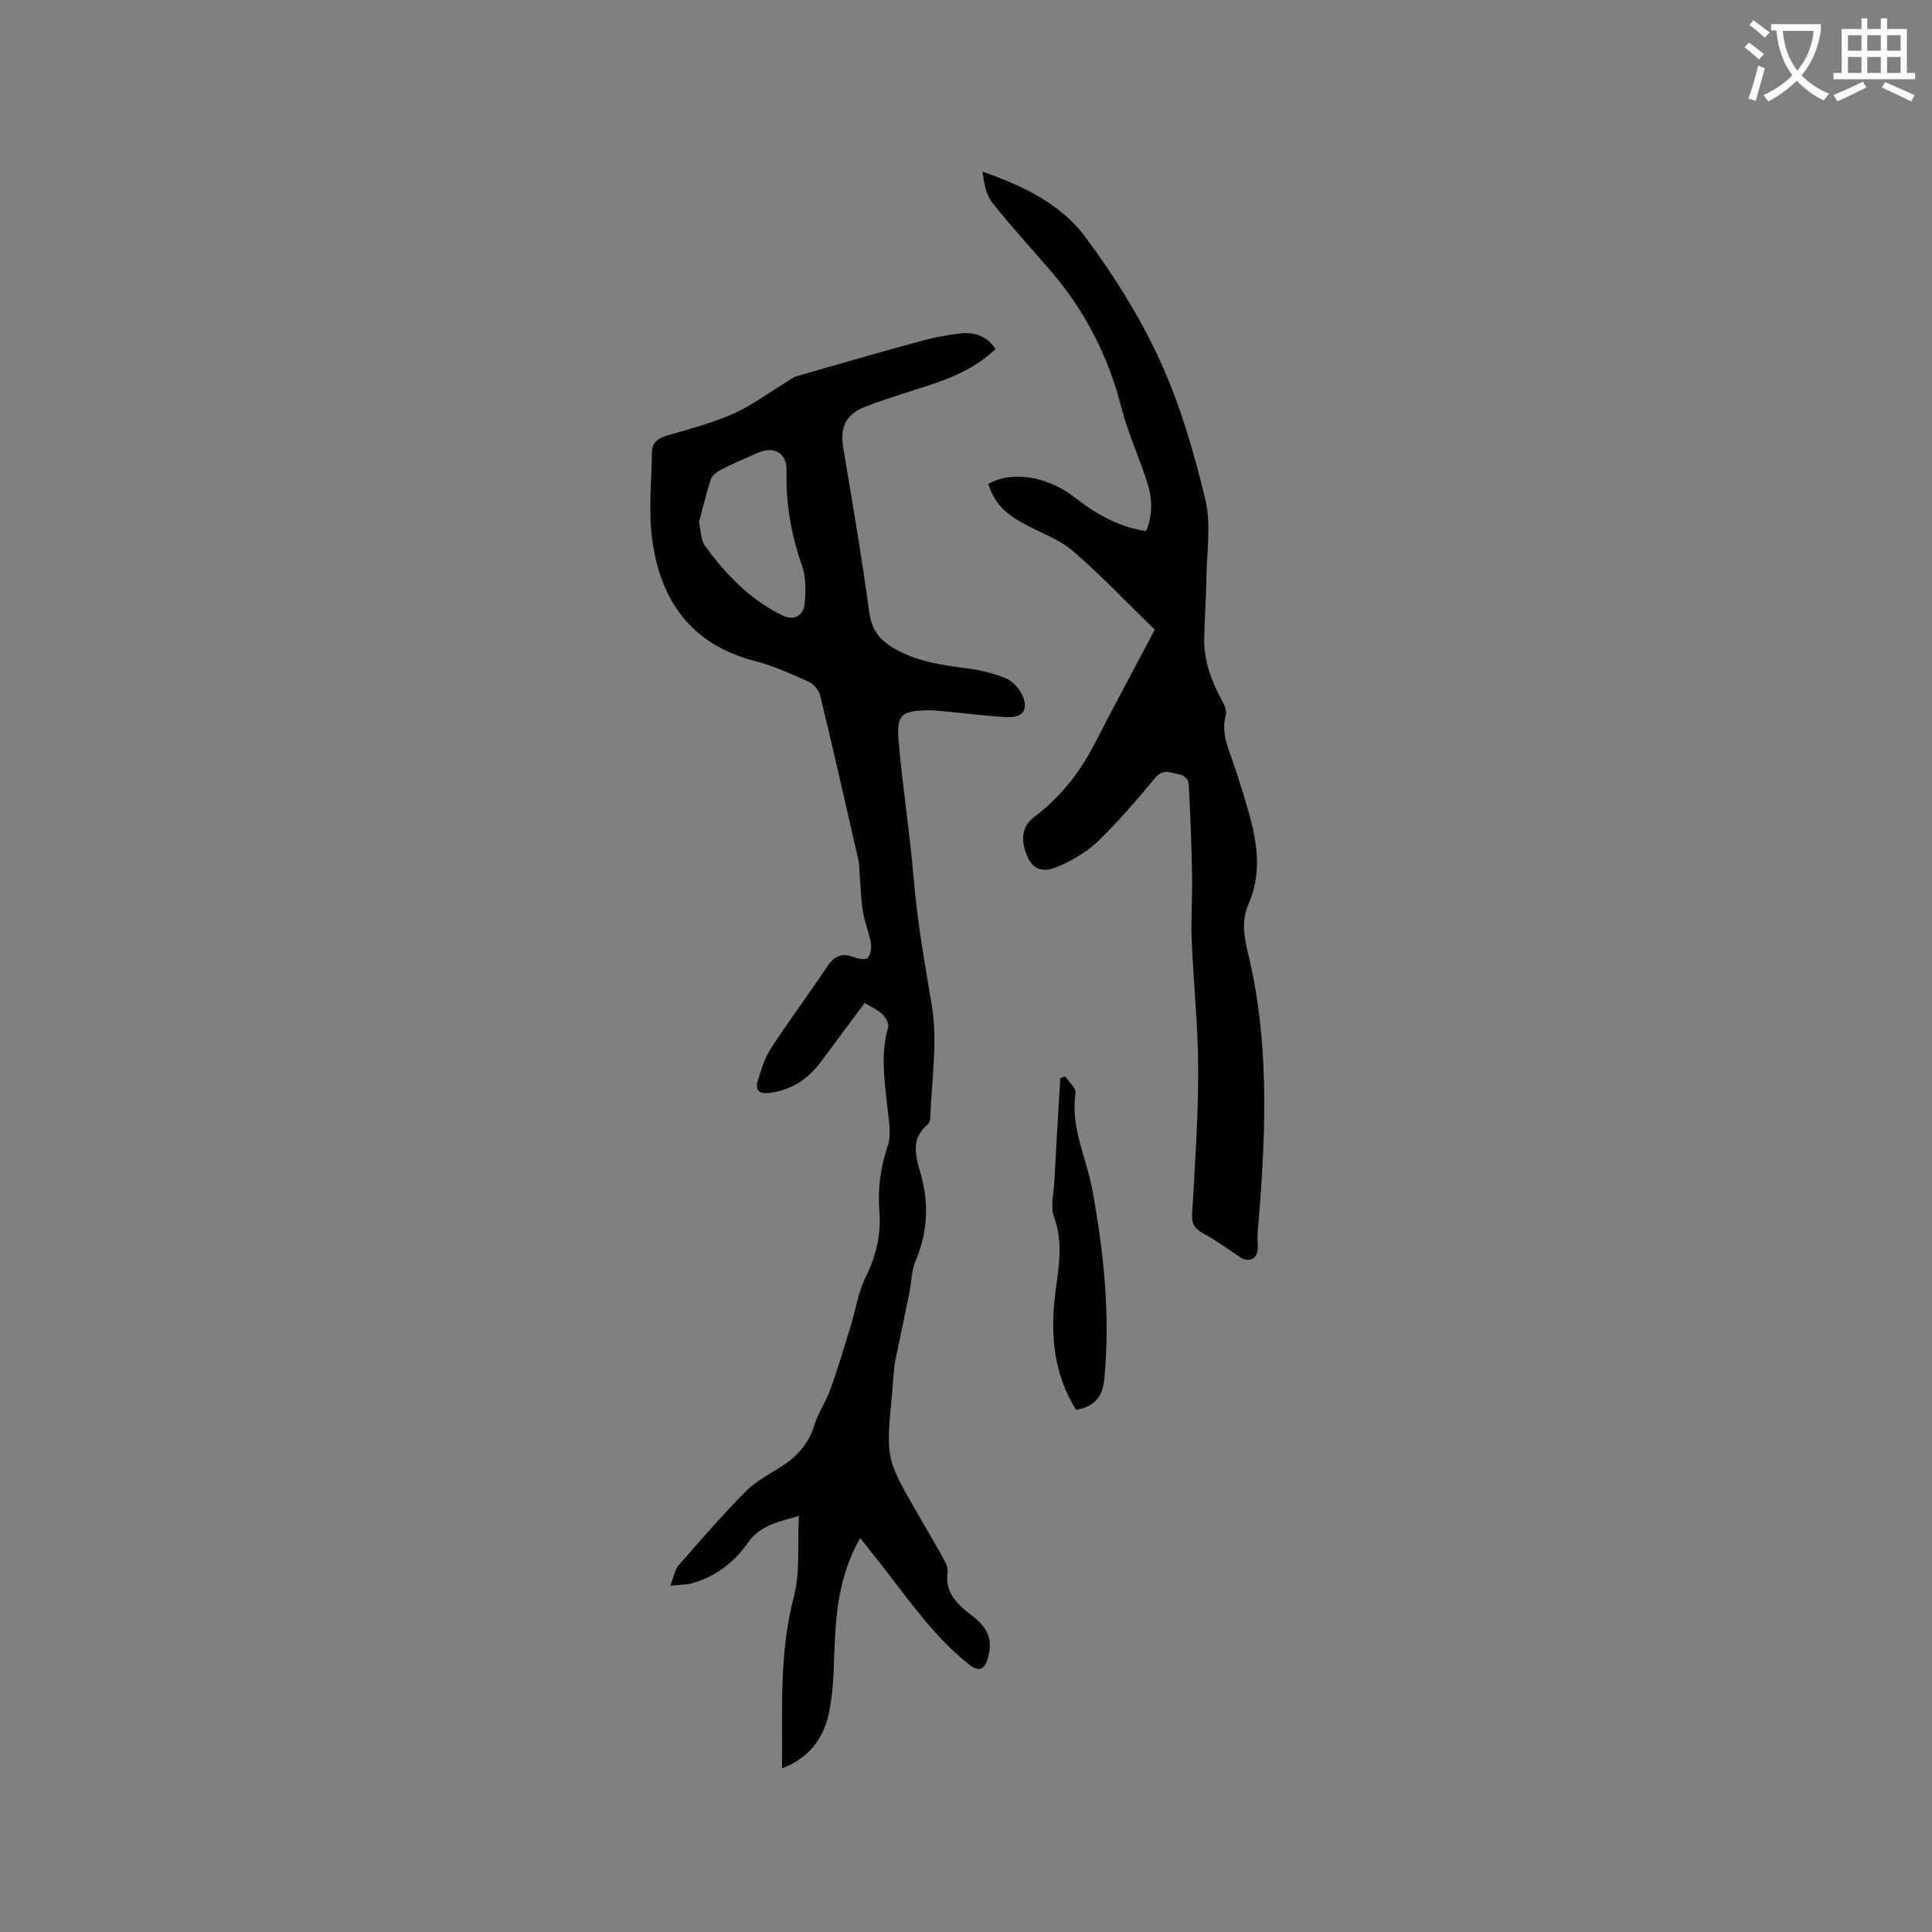 <svg enable-background="new 0 0 400 400" viewBox="0 0 400 400" xmlns="http://www.w3.org/2000/svg"><rect x="0" y="0" width="400" height="400" fill="#808080" stroke="none"/><path d="m362.1 8.8c1.1.8 2.1 1.6 3.1 2.4l-1 1.1c-1.3-1.1-2.3-2-3-2.5zm1.9 4.8c.5.2.9.4 1.4.5-.6 2.3-1.3 4.5-1.9 6.8l-1.5-.5c.8-2.1 1.4-4.3 2-6.8zm-1-9.4c1.3.9 2.4 1.8 3.4 2.5l-1 1.1c-1.4-1.2-2.4-2.1-3.2-2.6zm3.7 2.2v-1.4h10.3v1.2c-.5 3.6-1.8 6.8-4 9.4 1.5 1.6 3.4 2.8 5.7 3.8-.3.4-.7.8-1.1 1.4-2.3-1.1-4.1-2.5-5.6-4.1-1.6 1.6-3.6 3.1-5.9 4.3-.3-.5-.7-.9-1-1.3 2.4-1.1 4.4-2.5 6-4.1-1.9-2.5-3-5.6-3.3-9.3h-1.1zm8.8 0h-6.4c.3 3.3 1.3 6 3 8.2 2-2.3 3.1-5.1 3.4-8.2z" fill="#fbfcfa"/><path d="m385.3 3.8h1.3v2.2h2.8v-2.2h1.3v2.2h4.1v9.1h1.7v1.3h-16.9v-1.3h1.7v-9.1h4.1v-2.2zm.4 13.1.7 1.2c-1.8.9-3.8 1.9-6 2.9-.2-.4-.5-.8-.8-1.3 2.3-1 4.3-1.9 6.1-2.8zm-3.1-6.4h2.8v-3.2h-2.8zm0 4.6h2.8v-3.3h-2.8zm4-4.6h2.8v-3.2h-2.8zm0 4.6h2.8v-3.3h-2.8zm3.7 1.9c2.1.9 4.1 1.8 6.1 2.7l-.7 1.3c-2.2-1.1-4.2-2-6.1-2.9zm3.2-9.7h-2.8v3.2h2.8zm-2.8 7.8h2.8v-3.3h-2.8z" fill="#fbfcfa"/><g fill="#010101"><path d="m178.09 318.44c-4.43 7.74-5.08 15.72-5.35 23.81-.14 4.11-.27 8.29-1.09 12.3-1.12 5.44-4.29 9.53-9.74 11.56.11-11.97-.63-23.77 2.43-35.45 1.36-5.18.75-10.87 1.06-16.8-4.41 1.27-8.03 1.94-10.58 5.58-2.82 4.02-6.72 7.06-11.65 8.38-1.09.29-2.26.26-4.38.49.71-1.83.89-3.27 1.68-4.19 4.45-5.12 8.92-10.24 13.66-15.09 1.96-2.01 4.51-3.49 6.95-4.96 3.58-2.15 6.26-4.85 7.52-9 .79-2.59 2.44-4.92 3.35-7.49 1.56-4.36 2.87-8.8 4.23-13.23.99-3.23 1.47-6.69 2.94-9.68 2.17-4.4 3.33-8.81 2.95-13.72-.36-4.66.18-9.19 1.73-13.73.83-2.42.18-5.42-.1-8.13-.58-5.47-1.41-10.9.18-16.37.22-.75-.51-2.07-1.19-2.73-.96-.93-2.29-1.48-3.67-2.32-3.03 4.06-6.02 8.03-8.96 12.03-2.7 3.67-6.17 6-10.78 6.58-2 .25-2.98-.51-2.4-2.44.7-2.3 1.39-4.72 2.68-6.7 3.76-5.77 7.89-11.3 11.7-17.03 1.49-2.24 3.12-2.9 5.62-1.91.86.34 2.44.56 2.79.12.6-.75.8-2.12.62-3.14-.38-2.18-1.29-4.27-1.63-6.46-.42-2.66-.48-5.38-.7-8.08-.07-.83-.03-1.69-.22-2.5-2.59-11.35-5.17-22.71-7.9-34.03-.27-1.13-1.32-2.47-2.36-2.94-3.66-1.65-7.37-3.34-11.24-4.33-13-3.35-19.43-12.37-21.18-24.9-.84-5.99-.16-12.19-.09-18.3.03-2.1 1.39-2.96 3.35-3.53 4.57-1.32 9.21-2.56 13.55-4.47 3.71-1.63 7.03-4.15 10.52-6.27.88-.53 1.72-1.24 2.68-1.52 8.54-2.47 17.08-4.92 25.65-7.26 2.55-.7 5.17-1.2 7.79-1.52 2.96-.37 5.67.25 7.61 3.2-3.68 3.49-8.01 5.54-12.61 7.1-4.8 1.63-9.7 3.02-14.43 4.86-4.08 1.59-5.19 4.36-4.48 8.6 1.89 11.27 3.83 22.54 5.36 33.86.48 3.56 2.02 5.68 4.93 7.43 4.8 2.87 10.11 3.56 15.48 4.28 2.7.36 5.44 1.01 7.93 2.06 1.39.58 2.71 2.08 3.36 3.49 1.35 2.95.1 4.71-3.16 4.53-4.43-.25-8.85-.82-13.28-1.24-1.05-.1-2.11-.2-3.17-.18-5.37.11-6.46.89-6.01 6.24.82 9.7 2.36 19.34 3.17 29.04.74 8.75 2.3 17.33 3.73 25.97 1.24 7.5-.09 15.42-.33 23.15-.01.48-.24 1.12-.59 1.41-3.35 2.76-2.56 6.25-1.55 9.61 1.89 6.32 1.71 12.42-.9 18.54-.85 1.99-.84 4.33-1.27 6.5-.85 4.21-1.74 8.41-2.61 12.61-.19.92-.42 1.85-.52 2.78-.2 1.9-.3 3.8-.48 5.7-1.29 13.37-1.3 13.37 5.43 25.01 1.69 2.94 3.42 5.85 5.06 8.82.5.9 1.15 2.01 1.02 2.92-.66 4.41 1.99 6.82 5.04 9.14 3.46 2.64 4.33 5.15 3.29 8.8-.73 2.55-1.96 2.87-4.05 1.2-7.98-6.38-13.43-14.94-19.76-22.74-.75-.94-1.52-1.93-2.63-3.32zm-33.38-210.32c.44 1.85.38 3.68 1.23 4.85 4.32 5.94 9.35 11.19 16.07 14.46 2.34 1.14 4.37.09 4.6-2.53.22-2.56.28-5.38-.55-7.74-2.24-6.37-3.38-12.81-3.2-19.55.1-3.79-2.53-5.38-5.98-3.85-2.51 1.11-5.04 2.18-7.49 3.42-.87.44-1.91 1.18-2.2 2.02-.99 2.97-1.7 6.04-2.48 8.92z"/><path d="m239.08 130.37c-5.57-5.42-10.96-11.11-16.86-16.22-2.81-2.43-6.58-3.77-9.93-5.57-4.47-2.4-6.32-4.39-7.67-8.38 4.79-2.8 12.27-1.62 17.94 2.82 5.07 3.98 9.81 6.24 14.74 6.92 1.4-3.32 1.29-6.75.21-10.1-1.69-5.22-4.01-10.27-5.37-15.58-2.7-10.55-7.5-19.9-14.56-28.13-4.07-4.75-8.33-9.33-12.19-14.24-1.3-1.65-1.65-4.05-1.98-6.35 8.43 2.92 16.27 6.73 21.35 13.6 5.92 7.99 11.32 16.59 15.44 25.61 4.15 9.08 6.99 18.87 9.34 28.61 1.25 5.2.3 10.94.23 16.43-.06 4.12-.37 8.23-.45 12.35-.1 4.57 1.43 8.71 3.57 12.69.53.98 1.16 2.31.9 3.24-1.03 3.7.53 6.83 1.63 10.12 1.34 4.01 2.65 8.04 3.68 12.14 1.42 5.63 1.83 11.29-.6 16.82-1.44 3.28-.99 6.6-.17 9.94 4.45 18.18 3.79 36.58 2.31 55.02-.14 1.8-.39 3.61-.24 5.39.23 2.77-1.08 3.82-3.17 3.11-2.63-1.73-5.17-3.65-7.93-5.14-1.81-.98-2.61-1.94-2.48-4.12.56-9.95 1.27-19.91 1.25-29.86-.01-8.99-.98-17.97-1.34-26.96-.18-4.43.16-8.88.08-13.31-.12-6.35-.36-12.71-.71-19.05-.03-.65-1.03-1.7-1.68-1.78-1.71-.21-3.47-1.47-5.2.6-3.8 4.56-7.67 9.08-11.92 13.21-2.28 2.21-5.25 3.92-8.19 5.19-2.1.91-4.79 1.37-6.24-1.72-1.67-3.57-1.39-6.52 1.18-8.46 5.34-4.04 9.4-9.09 12.47-15.02 4.13-7.99 8.38-15.91 12.56-23.82z"/><path d="m222.8 291.9c-4.77-7.62-5.37-15.87-4.29-24.31.67-5.26 1.67-10.34-.28-15.63-.78-2.12-.08-4.81.05-7.23.39-7.16.82-14.32 1.24-21.48.33-.14.66-.28.98-.43.77 1.17 2.34 2.46 2.18 3.49-1.08 7.06 2.22 13.27 3.44 19.87 2.39 12.96 3.77 25.97 2.53 39.19-.35 3.79-1.94 5.81-5.85 6.53z"/></g></svg>